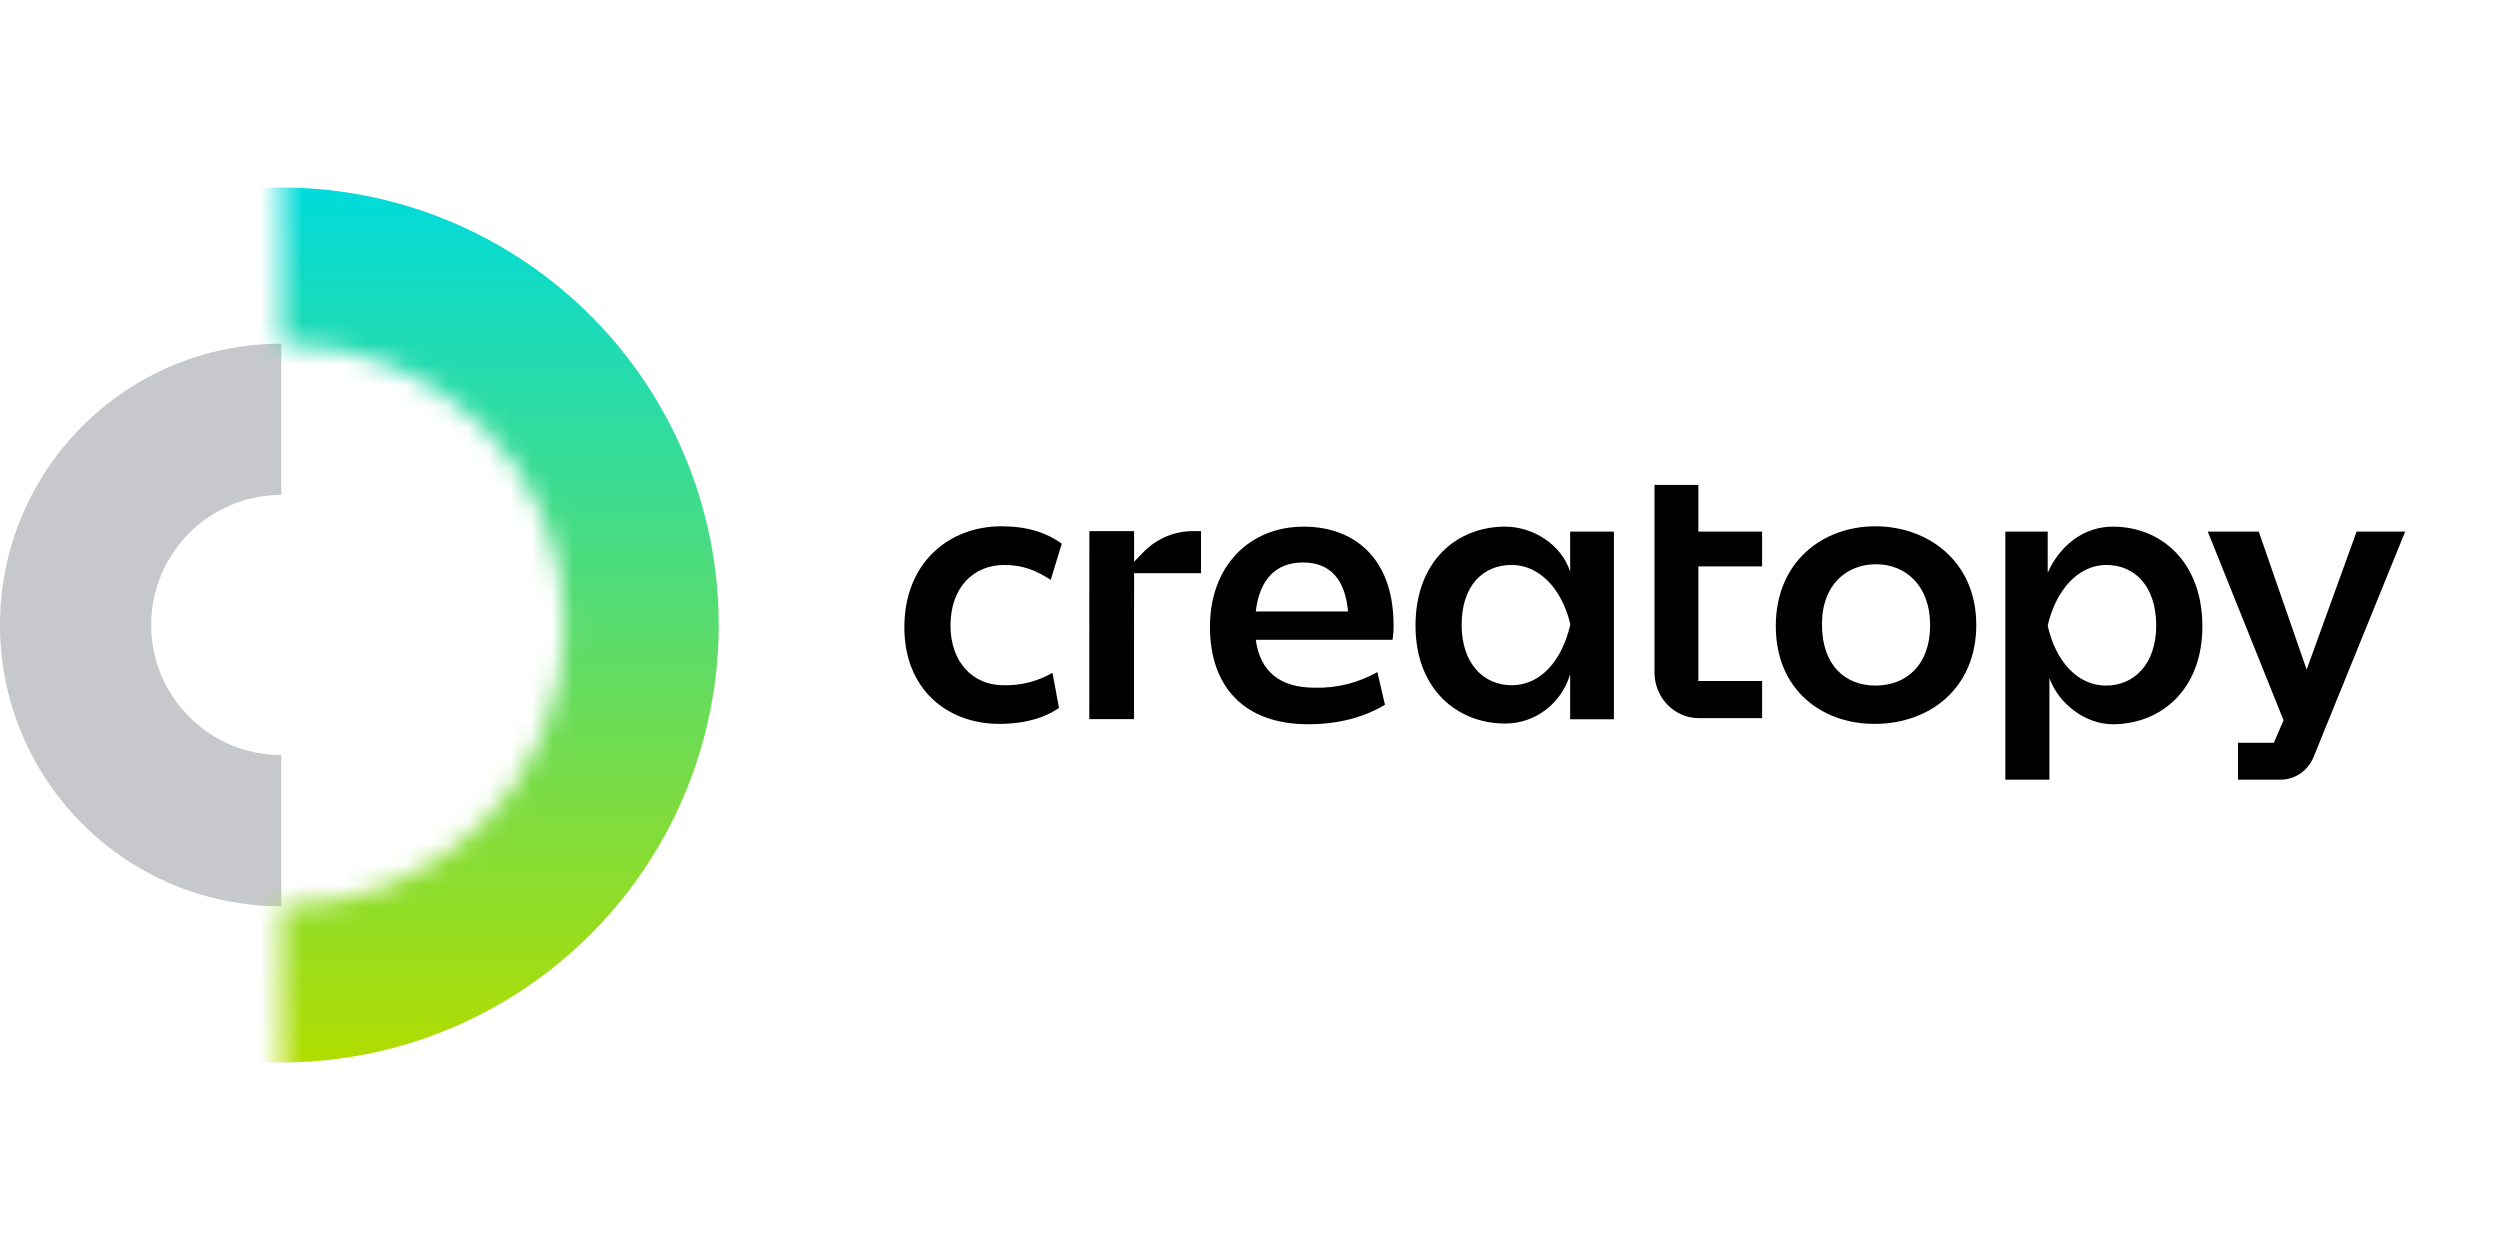 <?xml version="1.0" encoding="UTF-8"?>
<svg xmlns="http://www.w3.org/2000/svg" width="120" height="60" viewBox="0 0 120 60">
  <g id="Creatopy Logo Clean">
    <path id="Path" d="M7.257 30C7.257 26.552 10.052 23.757 13.5 23.757V16.5C6.044 16.5 0 22.544 0 30C0 37.456 6.044 43.5 13.5 43.5V36.243C10.052 36.243 7.257 33.448 7.257 30Z" fill="#C7C8CB"></path>
    <g id="Clipped">
      <mask id="mask0_6939_9703" maskUnits="userSpaceOnUse" x="13" y="3" width="28" height="54">
        <g id="mask 2">
          <path id="Vector" d="M13.5 43.5C21.011 43.5 27.099 37.544 27.099 30C27.099 22.455 21.011 16.5 13.5 16.5V3H13.621C28.466 3 40.5 15.088 40.5 30C40.5 44.912 28.466 57 13.621 57H13.5V43.5Z" fill="white"></path>
        </g>
      </mask>
      <g mask="url(#mask0_6939_9703)">
        <g id="Ellipse 14" filter="url(#filter0_f_6939_9703)">
          <circle cx="13.5" cy="30" r="21" transform="rotate(-90 13.5 30)" fill="url(#paint0_linear_6939_9703)"></circle>
        </g>
      </g>
    </g>
    <g id="Group">
      <path id="Path_2" d="M48.072 25.262C49.279 25.262 50.205 25.551 50.965 26.096L50.436 27.833C49.758 27.407 49.147 27.118 48.204 27.118C46.765 27.118 45.624 28.157 45.624 30.03C45.624 31.818 46.732 32.891 48.154 32.891C48.98 32.916 49.798 32.711 50.519 32.295L50.833 33.98C50.172 34.44 49.229 34.747 47.972 34.747C45.459 34.747 43.409 33.078 43.409 30.115C43.409 27.016 45.542 25.262 48.072 25.262Z"></path>
      <path id="Shape" d="M62.575 25.279C64.989 25.279 66.891 26.777 66.891 30.013C66.894 30.246 66.877 30.48 66.841 30.711H60.277C60.492 32.243 61.434 33.01 63.121 33.01C64.165 33.036 65.198 32.777 66.114 32.26L66.478 33.827C65.519 34.406 64.295 34.764 62.79 34.764C59.748 34.764 58.078 32.993 58.078 30.081C58.078 27.169 59.979 25.279 62.575 25.279ZM62.542 26.999C61.252 26.999 60.459 27.799 60.277 29.349H64.708C64.559 27.782 63.832 26.999 62.542 26.999Z"></path>
      <path id="Shape_2" d="M90.017 25.262C92.513 25.262 94.861 26.914 94.861 29.996C94.861 33.061 92.596 34.747 89.983 34.747C87.437 34.747 85.238 33.112 85.238 30.047C85.238 26.982 87.47 25.262 90.017 25.262ZM90.049 27.084C88.677 27.084 87.454 28.02 87.454 29.979C87.454 31.937 88.578 32.908 90.017 32.908C91.505 32.908 92.646 31.92 92.646 30.013C92.646 28.088 91.455 27.084 90.049 27.084Z"></path>
      <path id="Path_3" d="M79.416 23.278H81.521V25.516H84.581V27.188H81.521V32.688H84.581V34.469H81.541C80.368 34.469 79.416 33.489 79.416 32.281V23.278Z"></path>
      <path id="Path_4" d="M57.648 25.494H57.253C56.363 25.494 55.51 25.858 54.88 26.506L54.436 26.964V25.495L54.442 25.494H52.289L52.286 34.518L54.433 34.519L54.436 27.513H57.648V25.494Z"></path>
      <path id="Path_5" d="M113.117 25.517L110.719 32.141L108.42 25.517H105.973L109.611 34.576L109.143 35.656H107.425V37.425H109.466C110.159 37.425 110.783 36.997 111.051 36.339L115.448 25.517H113.117Z"></path>
      <path id="Shape_3" d="M72.243 25.279C73.582 25.279 74.946 26.13 75.368 27.44V25.517H77.468V34.525H75.368V32.364C74.947 33.776 73.677 34.737 72.243 34.73C69.978 34.73 67.944 33.112 67.944 30.03C67.944 26.948 69.912 25.279 72.243 25.279ZM75.368 29.928C74.938 28.191 73.847 27.118 72.557 27.118C71.201 27.118 70.159 28.088 70.159 29.996C70.159 31.835 71.201 32.891 72.557 32.891C73.963 32.891 74.971 31.698 75.368 30.013V29.928Z"></path>
      <path id="Shape_4" d="M98.29 25.517V27.491C98.904 26.127 100.059 25.279 101.415 25.279C103.746 25.279 105.714 26.982 105.714 30.064C105.714 33.146 103.68 34.764 101.415 34.764C100.092 34.764 98.814 33.777 98.372 32.551V37.425H96.256V25.517H98.29ZM101.101 27.118C99.778 27.118 98.687 28.293 98.29 30.03C98.67 31.75 99.728 32.908 101.084 32.908C102.457 32.908 103.498 31.852 103.498 30.03C103.498 28.122 102.457 27.118 101.101 27.118Z"></path>
    </g>
  </g>
  <defs>
    <filter id="filter0_f_6939_9703" x="-12" y="4.5" width="51" height="51" filterUnits="userSpaceOnUse" color-interpolation-filters="sRGB">
      <feFlood flood-opacity="0" result="BackgroundImageFix"></feFlood>
      <feBlend mode="normal" in="SourceGraphic" in2="BackgroundImageFix" result="shape"></feBlend>
      <feGaussianBlur stdDeviation="2.25" result="effect1_foregroundBlur_6939_9703"></feGaussianBlur>
    </filter>
    <linearGradient id="paint0_linear_6939_9703" x1="-7.5" y1="30" x2="34.5" y2="30" gradientUnits="userSpaceOnUse">
      <stop stop-color="#B1DD00"></stop>
      <stop offset="1" stop-color="#00DBDB"></stop>
    </linearGradient>
  </defs>
</svg>
